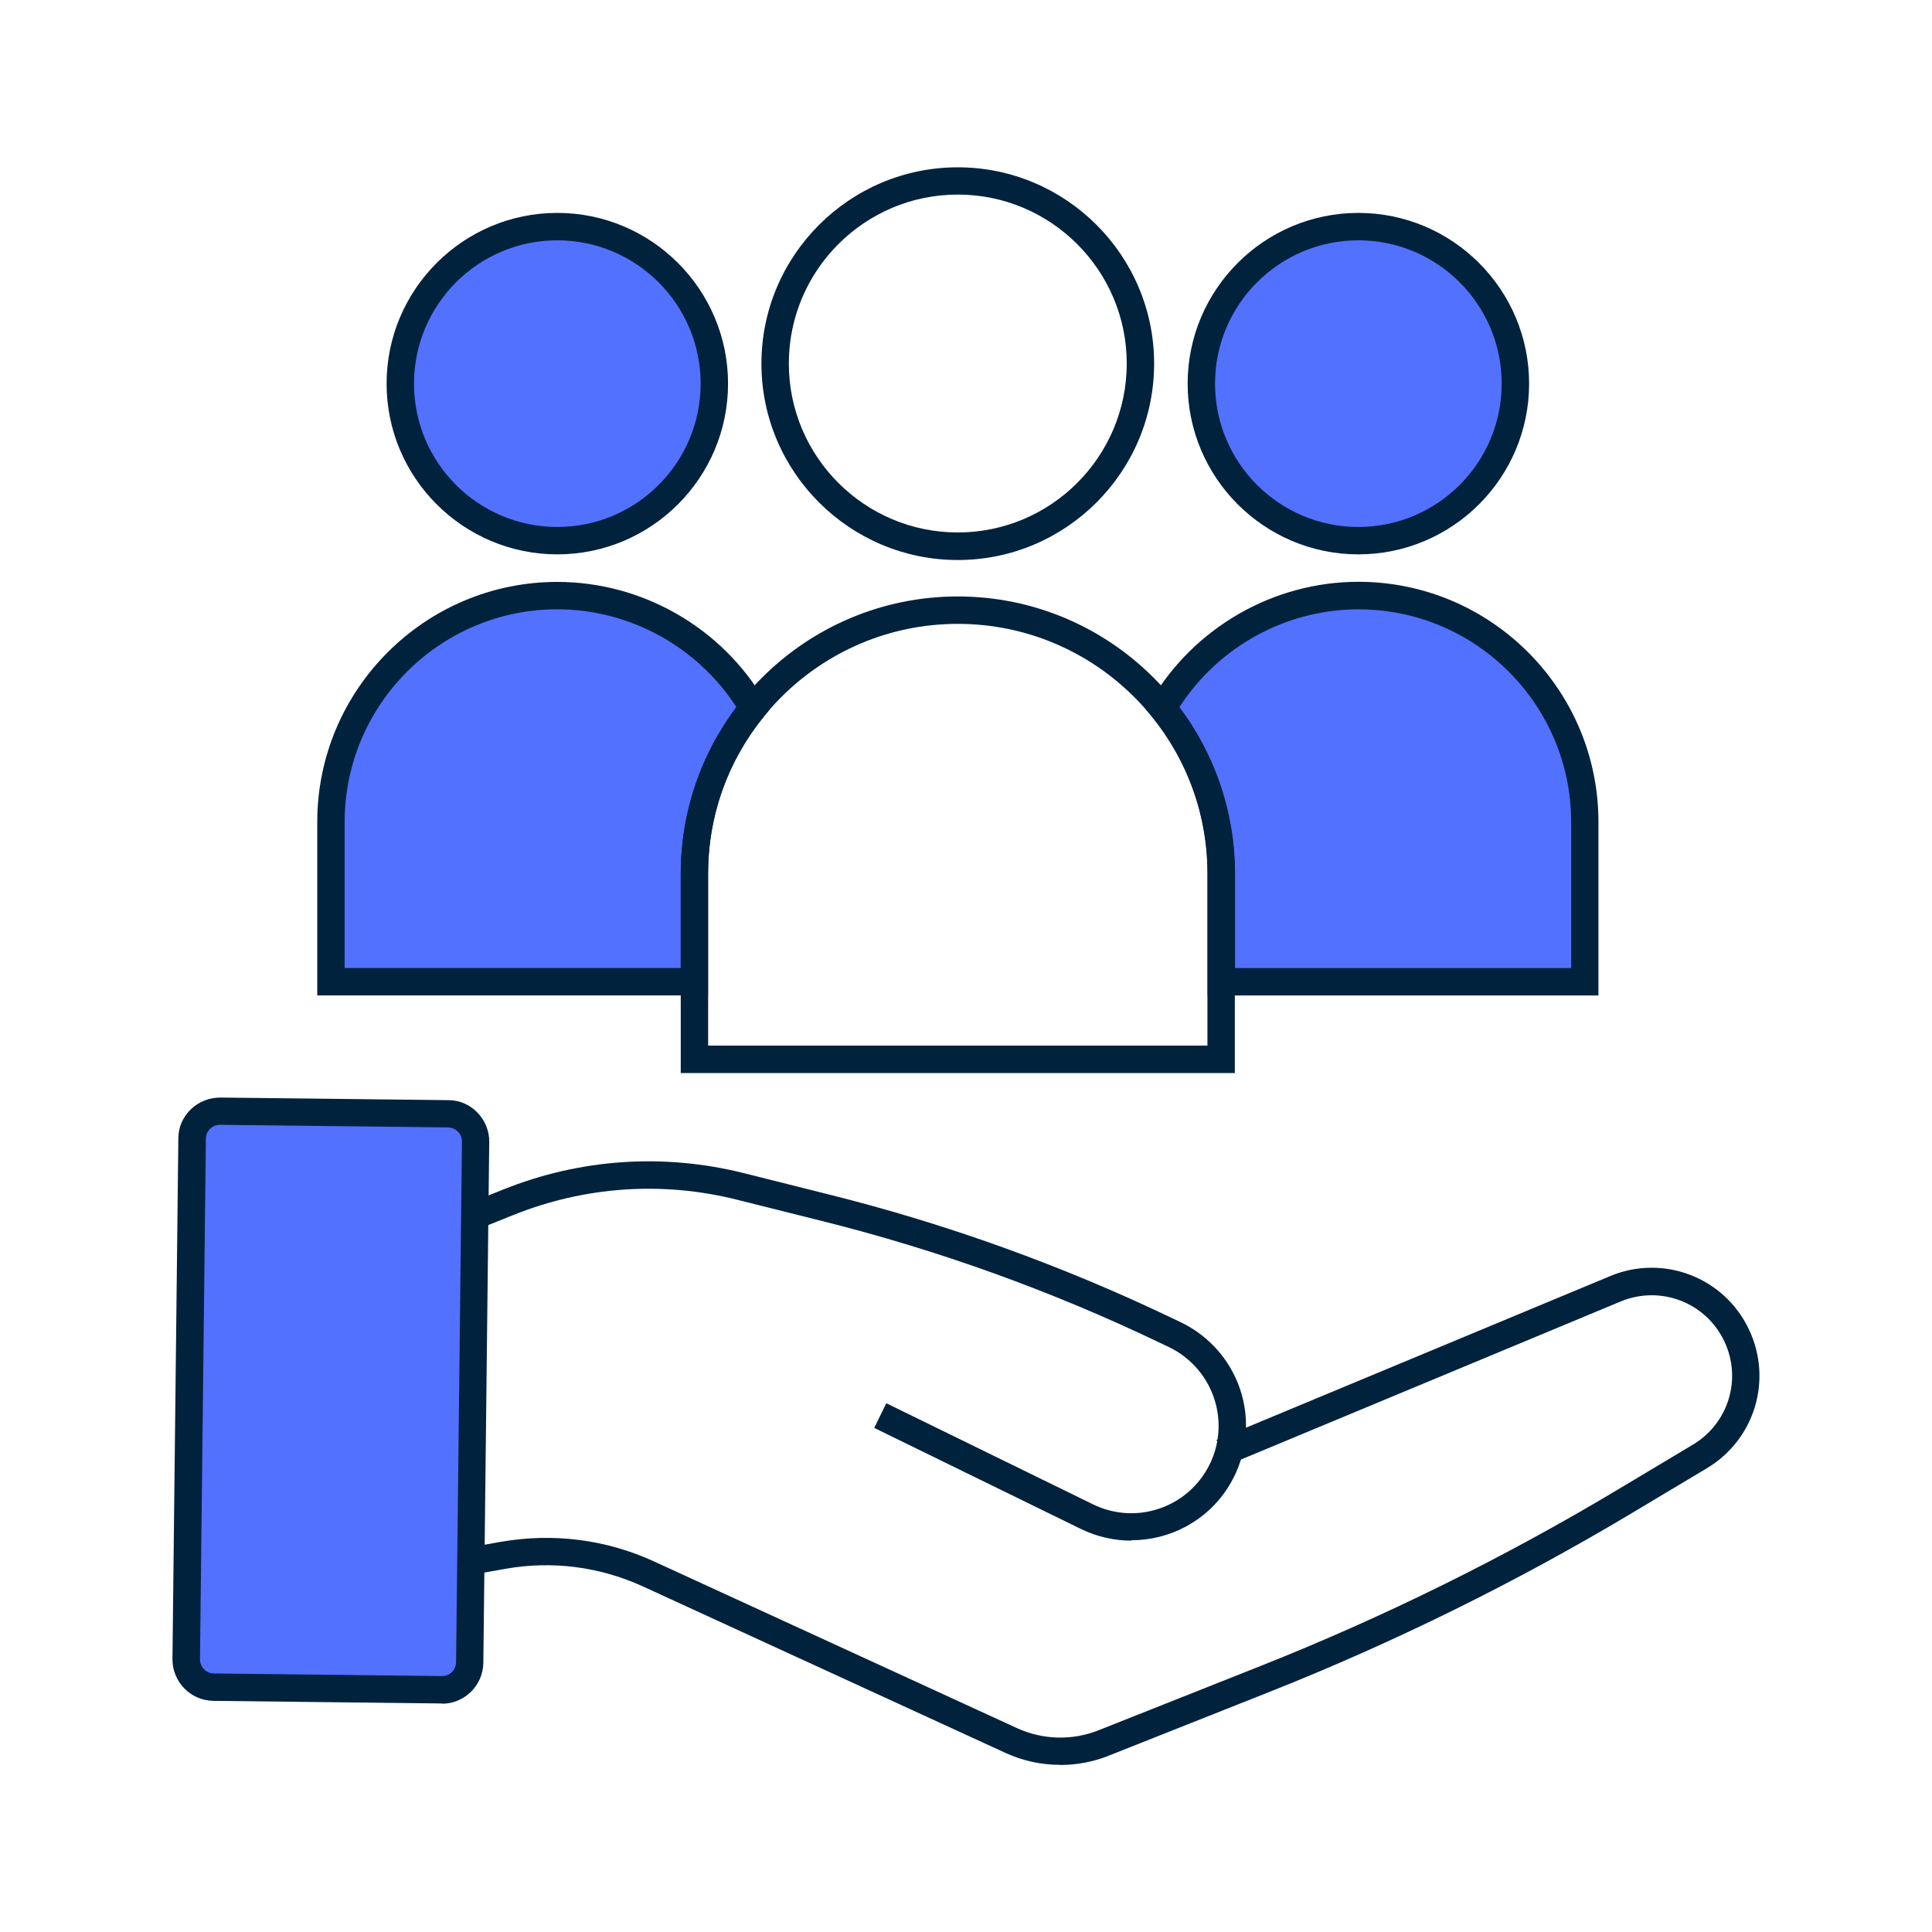 <svg width="80" height="80" viewBox="0 0 80 80" fill="none" xmlns="http://www.w3.org/2000/svg">
<path d="M7.955 47.135L7.71 68.7C7.703 69.333 8.21 69.852 8.843 69.859L18.29 69.966C18.922 69.973 19.441 69.466 19.448 68.833L19.693 47.268C19.7 46.635 19.193 46.116 18.56 46.109L9.114 46.002C8.481 45.995 7.962 46.502 7.955 47.135Z" fill="#5271FF"/>
<path d="M18.307 70.537H18.284L8.837 70.429C7.89 70.418 7.135 69.64 7.141 68.698L7.385 47.138C7.385 46.678 7.572 46.253 7.901 45.935C8.23 45.617 8.673 45.447 9.121 45.447L18.568 45.555C19.027 45.555 19.453 45.742 19.77 46.071C20.088 46.401 20.264 46.832 20.258 47.291L20.014 68.852C20.003 69.788 19.237 70.548 18.301 70.548L18.307 70.537ZM9.104 46.576C8.786 46.576 8.531 46.832 8.525 47.149L8.281 68.71C8.281 69.027 8.536 69.288 8.854 69.294L18.301 69.402H18.307C18.624 69.402 18.88 69.147 18.885 68.829L19.129 47.269C19.129 47.115 19.073 46.968 18.965 46.86C18.857 46.752 18.709 46.69 18.556 46.684L9.109 46.576H9.104Z" fill="#00223D"/>
<path d="M43.9 73.079C43.122 73.079 42.351 72.914 41.636 72.585L26.623 65.691C24.836 64.874 22.873 64.619 20.944 64.959L19.593 65.198L19.4 64.08L20.751 63.842C22.913 63.467 25.108 63.745 27.1 64.664L42.112 71.558C43.173 72.046 44.399 72.08 45.483 71.649L52.189 68.988C57.295 66.962 62.271 64.505 66.981 61.686L70.101 59.819C71.576 58.934 72.138 57.096 71.4 55.541C70.64 53.93 68.756 53.209 67.111 53.89L50.81 60.676L50.373 59.626L66.674 52.84C68.876 51.921 71.4 52.891 72.422 55.053C73.409 57.141 72.66 59.609 70.68 60.795L67.559 62.662C62.793 65.51 57.761 67.995 52.603 70.043L45.897 72.704C45.256 72.959 44.575 73.084 43.9 73.084V73.079Z" fill="#00223D"/>
<path d="M46.844 63.795C46.141 63.795 45.431 63.636 44.762 63.313L36.2 59.126L36.7 58.105L45.261 62.292C46.907 63.097 48.892 62.541 49.885 60.998C50.447 60.13 50.606 59.058 50.322 58.059C50.039 57.061 49.341 56.232 48.41 55.784L48.041 55.608C43.571 53.464 38.867 51.767 34.056 50.564L30.526 49.679C27.429 48.902 24.223 49.123 21.261 50.309L19.877 50.865L19.457 49.81L20.841 49.254C24.03 47.977 27.474 47.744 30.805 48.578L34.334 49.464C39.219 50.683 43.996 52.408 48.535 54.581L48.904 54.757C50.129 55.347 51.048 56.437 51.417 57.742C51.786 59.052 51.576 60.459 50.844 61.6C49.948 63.001 48.422 63.778 46.85 63.778L46.844 63.795Z" fill="#00223D"/>
<path d="M65.627 34.043V40.653H50.575V36.176C50.575 33.578 49.667 31.195 48.147 29.322C49.775 26.536 52.793 24.664 56.254 24.664C61.429 24.664 65.627 28.863 65.627 34.043Z" fill="#5271FF"/>
<path d="M66.194 41.22H50.006V36.176C50.006 33.782 49.212 31.535 47.703 29.68L47.453 29.373L47.652 29.033C49.433 25.986 52.73 24.091 56.248 24.091C61.728 24.091 66.188 28.55 66.188 34.037V41.214L66.194 41.22ZM51.141 40.085H65.059V34.043C65.059 29.186 61.11 25.231 56.253 25.231C53.257 25.231 50.455 26.774 48.837 29.282C50.324 31.257 51.141 33.691 51.141 36.176V40.085Z" fill="#00223D"/>
<path d="M56.246 22.388C59.837 22.388 62.748 19.477 62.748 15.886C62.748 12.295 59.837 9.384 56.246 9.384C52.655 9.384 49.744 12.295 49.744 15.886C49.744 19.477 52.655 22.388 56.246 22.388Z" fill="#5271FF"/>
<path d="M56.247 22.955C52.349 22.955 49.178 19.784 49.178 15.886C49.178 11.988 52.349 8.816 56.247 8.816C60.145 8.816 63.317 11.988 63.317 15.886C63.317 19.784 60.145 22.955 56.247 22.955ZM56.247 9.951C52.974 9.951 50.312 12.612 50.312 15.886C50.312 19.16 52.974 21.821 56.247 21.821C59.521 21.821 62.182 19.16 62.182 15.886C62.182 12.612 59.521 9.951 56.247 9.951Z" fill="#00223D"/>
<path d="M31.186 29.321C29.665 31.194 28.758 33.577 28.758 36.175V40.652H13.705V34.042C13.705 28.862 17.904 24.663 23.078 24.663C26.539 24.663 29.558 26.535 31.186 29.321Z" fill="#5271FF"/>
<path d="M29.324 41.219H13.137V34.042C13.137 28.555 17.596 24.096 23.077 24.096C26.601 24.096 29.897 25.991 31.673 29.038L31.872 29.378L31.622 29.684C30.118 31.54 29.318 33.786 29.318 36.181V41.225L29.324 41.219ZM14.271 40.084H28.189V36.175C28.189 33.69 29.006 31.256 30.493 29.282C28.876 26.774 26.067 25.23 23.077 25.23C18.22 25.23 14.271 29.185 14.271 34.042V40.084Z" fill="#00223D"/>
<path d="M23.076 22.388C26.667 22.388 29.578 19.477 29.578 15.886C29.578 12.295 26.667 9.384 23.076 9.384C19.485 9.384 16.574 12.295 16.574 15.886C16.574 19.477 19.485 22.388 23.076 22.388Z" fill="#5271FF"/>
<path d="M23.077 22.955C19.179 22.955 16.008 19.784 16.008 15.886C16.008 11.988 19.179 8.816 23.077 8.816C26.975 8.816 30.147 11.988 30.147 15.886C30.147 19.784 26.975 22.955 23.077 22.955ZM23.077 9.951C19.804 9.951 17.143 12.612 17.143 15.886C17.143 19.16 19.804 21.821 23.077 21.821C26.351 21.821 29.012 19.16 29.012 15.886C29.012 12.612 26.351 9.951 23.077 9.951Z" fill="#00223D"/>
<path d="M51.132 44.432H28.188V36.171C28.188 29.844 33.334 24.698 39.66 24.698C45.986 24.698 51.132 29.844 51.132 36.171V44.432ZM29.322 43.297H49.997V36.171C49.997 30.468 45.362 25.833 39.66 25.833C33.958 25.833 29.322 30.468 29.322 36.171V43.297Z" fill="#00223D"/>
<path d="M39.66 23.189C35.178 23.189 31.529 19.541 31.529 15.058C31.529 10.576 35.178 6.928 39.66 6.928C44.142 6.928 47.79 10.576 47.79 15.058C47.79 19.541 44.142 23.189 39.66 23.189ZM39.66 8.057C35.802 8.057 32.664 11.194 32.664 15.053C32.664 18.911 35.802 22.048 39.66 22.048C43.518 22.048 46.656 18.911 46.656 15.053C46.656 11.194 43.518 8.057 39.66 8.057Z" fill="#00223D"/>
</svg>
